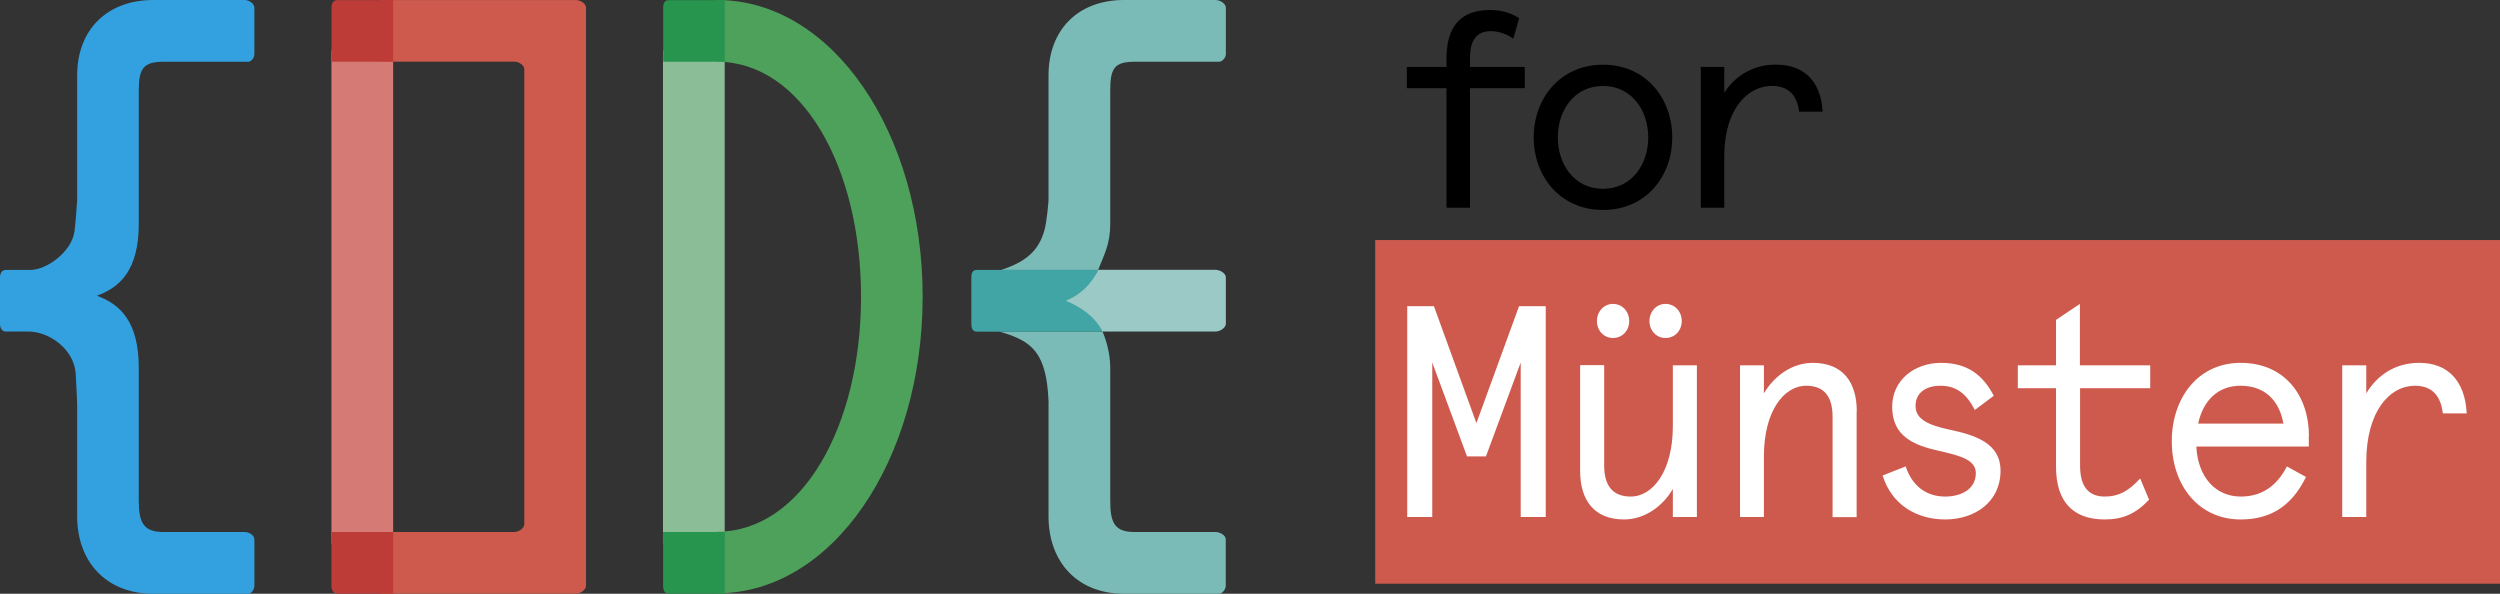 <?xml version="1.0" encoding="UTF-8" standalone="no"?>
<svg
   xmlns:dc="http://purl.org/dc/elements/1.1/"
   xmlns:cc="http://creativecommons.org/ns#"
   xmlns:rdf="http://www.w3.org/1999/02/22-rdf-syntax-ns#"
   xmlns:svg="http://www.w3.org/2000/svg"
   xmlns="http://www.w3.org/2000/svg"
   xmlns:xlink="http://www.w3.org/1999/xlink"
   xmlns:sodipodi="http://sodipodi.sourceforge.net/DTD/sodipodi-0.dtd"
   xmlns:inkscape="http://www.inkscape.org/namespaces/inkscape"
   id="Ebene_1"
   x="0"
   y="0"
   version="1.1"
   xml:space="preserve"
   viewBox="0 0 226.82 53.87"
   sodipodi:docname="navbar_logo.svg"
   width="226.82"
   height="53.87"
   inkscape:version="0.92.4 (5da689c313, 2019-01-14)"><rect x="0" y="0" width="226.82" height="53.87" fill="#333333" stroke="none"/><defs
     id="defs32"><clipPath
       id="SVGID_2_-3"><use
         id="use51-6"
         width="297.64"
         height="99.21"
         x="0"
         y="0"
         overflow="visible"
         xlink:href="#SVGID_1_"
         style="overflow:visible" /></clipPath><defs
       id="defs47"><path
         inkscape:connector-curvature="0"
         d="M 161.6,49.05 H 263.65 V 80.23 H 161.6 Z"
         id="SVGID_1_" /></defs><clipPath
       id="SVGID_2_"><use
         style="overflow:visible"
         xlink:href="#SVGID_1_"
         overflow="visible"
         y="0"
         x="0"
         height="99.21"
         width="297.64"
         id="use51" /></clipPath></defs><sodipodi:namedview
     pagecolor="#ffffff"
     bordercolor="#666666"
     borderopacity="1"
     objecttolerance="10"
     gridtolerance="10"
     guidetolerance="10"
     inkscape:pageopacity="0"
     inkscape:pageshadow="2"
     inkscape:window-width="1982"
     inkscape:window-height="1088"
     id="namedview30"
     showgrid="false"
     fit-margin-top="0"
     fit-margin-left="0"
     fit-margin-right="0"
     fit-margin-bottom="0"
     inkscape:zoom="3.7659155"
     inkscape:cx="113.19196"
     inkscape:cy="1.1933033"
     inkscape:window-x="66"
     inkscape:window-y="27"
     inkscape:window-maximized="1"
     inkscape:current-layer="Ebene_1" /><path
     id="polygon9"
     d="m 33.77,49.32 h 1.9 V 4.55 h -5.6 V 49.32 Z"
     inkscape:connector-curvature="0"
     style="fill:#d57a75" /><g
     id="g11"
     transform="translate(-36.83,-22.675)"><path
       id="path13"
       d="m 89.1,76.53 c 0.39,0 0.9,-0.34 0.9,-0.72 V 23.38 c 0,-0.39 -0.51,-0.7 -0.9,-0.7 H 71.63 c -0.39,0 -0.52,0.15 -0.52,0.35 v 4.54 c 0,0.38 0.13,0.7 0.51,0.7 h 11.89 c 0.38,0 0.89,0.31 0.89,0.7 v 41.25 c 0,0.38 -0.5,0.72 -0.9,0.72 H 71.63 c -0.38,0 -0.51,0.13 -0.51,0.32 v 4.55 c 0,0.38 0.13,0.73 0.51,0.73 H 89.1 Z"
       inkscape:connector-curvature="0"
       style="fill:#ce5a4e" /></g><path
     id="polygon15"
     d="m 64.85,49.32 h 0.9 V 4.55 h -5.6 V 49.32 Z"
     inkscape:connector-curvature="0"
     style="fill:#8bbd97" /><g
     id="g17"
     transform="translate(-36.83,-22.67)"><path
       id="path19"
       d="m 101.88,76.5 v -5.59 c 7.7,0 13.07,-9.56 13.07,-21.32 0,-11.76 -5.37,-21.32 -13.07,-21.32 v -5.6 c 10.5,0 18.66,12.08 18.66,26.92 0,14.84 -8.17,26.91 -18.66,26.91"
       inkscape:connector-curvature="0"
       style="fill:#4ea15a" /><path
       id="path21"
       d="m 43.83,59.3 v 10.2 c 0,4.18 2.67,7.04 6.9,7.04 h 8.66 c 0.2,0 0.52,-0.35 0.52,-0.73 v -4.2 c 0,-0.38 -0.48,-0.67 -0.87,-0.67 H 51.7 c -1.8,0 -2.28,-0.77 -2.28,-2.84 V 56.04 c 0,-4.22 -1.71,-5.77 -3.8,-6.54 2.09,-0.76 3.8,-2.31 3.8,-6.53 V 30.91 c 0,-2.03 0.4,-2.64 2.28,-2.64 h 7.69 c 0.2,0 0.52,-0.32 0.52,-0.7 v -4.2 c 0,-0.38 -0.49,-0.7 -0.87,-0.7 h -8.3 c -4.23,0 -6.91,2.74 -6.91,6.84 v 11.34 c 0,0 -0.14,2.1 -0.24,2.81 -0.27,1.9 -2.58,3.52 -4.02,3.5 h -2.2 c -0.38,0 -0.54,0.3 -0.54,0.68 v 4.2 c 0,0.38 0.16,0.71 0.54,0.71 h 2.01 c 1.83,-0.02 4.15,1.52 4.32,3.82 0.05,0.67 0.13,2.74 0.13,2.74"
       inkscape:connector-curvature="0"
       style="fill:#33a1df" /><path
       id="path23"
       d="m 71.63,22.68 h -4.2 c -0.39,0 -0.52,0.31 -0.52,0.7 v 4.89 h 5.59 v -5.6 h -0.87 z"
       inkscape:connector-curvature="0"
       style="fill:#bd3c38" /><path
       id="path25"
       d="m 66.9,71.61 v 4.19 c 0,0.39 0.15,0.73 0.53,0.73 h 5.07 v -5.59 h -5.59 v 0.67 z"
       inkscape:connector-curvature="0"
       style="fill:#bd3c38" /><path
       id="path27"
       d="M 101.68,22.68 H 97.5 c -0.38,0 -0.5,0.31 -0.5,0.7 v 4.89 h 5.59 v -5.6 h -0.9 z"
       inkscape:connector-curvature="0"
       style="fill:#27954e" /><path
       id="path29"
       d="m 96.99,71.61 v 4.19 c 0,0.39 0.12,0.73 0.5,0.73 h 5.1 v -5.59 h -5.61 v 0.67 z"
       inkscape:connector-curvature="0"
       style="fill:#27954e" /><path
       id="path31"
       d="m 131.96,59.3 v 10.2 c 0,4.18 2.63,7.04 6.86,7.04 h 8.65 c 0.2,0 0.57,-0.35 0.57,-0.73 v -4.2 c 0,-0.38 -0.53,-0.67 -0.92,-0.67 h -7.32 c -1.81,0 -2.24,-0.77 -2.24,-2.84 V 56.04 c 0,-1.36 -0.4,-2.59 -0.7,-3.29 h -9.4 c 2.59,0.7 3.69,1.62 4.21,3.87 0.27,1.12 0.3,2.69 0.3,2.69"
       inkscape:connector-curvature="0"
       style="fill:#7bbbb7" /><path
       id="path33"
       d="m 131.56,43.66 c -0.54,1.84 -1.75,2.8 -3.9,3.5 h 8.8 c 0.55,-1.4 1.1,-2.33 1.1,-4.19 V 30.91 c 0,-2.03 0.35,-2.64 2.23,-2.64 h 7.68 c 0.2,0 0.58,-0.32 0.58,-0.7 v -4.2 c 0,-0.38 -0.54,-0.7 -0.93,-0.7 h -8.3 c -4.23,0 -6.86,2.75 -6.86,6.84 v 11.34 c 0,0 -0.13,1.9 -0.4,2.82"
       inkscape:connector-curvature="0"
       style="fill:#7bbbb7" /><path
       id="path35"
       d="m 132.92,50 c 1.42,0.52 2.97,1.35 3.93,2.75 h 10.27 c 0.39,0 0.93,-0.33 0.93,-0.71 v -4.2 c 0,-0.38 -0.54,-0.69 -0.93,-0.69 h -10.66 c -0.7,1.4 -2.36,2.42 -3.54,2.85"
       inkscape:connector-curvature="0"
       style="fill:#9ac9c6" /><path
       id="path37"
       d="m 125.45,47.16 c -0.38,0 -0.49,0.3 -0.49,0.68 v 4.2 c 0,0.38 0.1,0.72 0.5,0.72 h 11.39 c -0.63,-1.4 -2.2,-2.36 -3.32,-2.8 a 5.5,5.5 0 0 0 2.93,-2.8 h -11 z"
       inkscape:connector-curvature="0"
       style="fill:#42a5a5" /></g><path
     inkscape:connector-curvature="0"
     id="path3"
     d="m 137.3,3.51 a 3.54,3.54 0 0 0 -2.06,-0.68 c -1.21,0 -1.87,0.76 -1.87,2.41 v 0.83 h 4.97 v 1.93 h -4.97 V 18.85 h -2.13 V 8 h -3.6 v -1.93 h 3.6 v -0.77 c 0,-3.1 1.5,-4.39 3.93,-4.39 1.17,0 1.95,0.3 2.66,0.74 l -0.53,1.87 z" /><path
     inkscape:connector-curvature="0"
     id="path5"
     d="m 145.44,17.13 c 2.6,0 4.1,-2.2 4.1,-4.67 0,-2.46 -1.5,-4.66 -4.1,-4.66 -2.61,0 -4.1,2.2 -4.1,4.66 0,2.46 1.49,4.67 4.1,4.67 m 0,-11.26 c 3.9,0 6.28,3.07 6.28,6.6 0,3.52 -2.38,6.58 -6.28,6.58 -3.9,0 -6.29,-3.06 -6.29,-6.59 0,-3.52 2.39,-6.59 6.29,-6.59" /><path
     inkscape:connector-curvature="0"
     id="path7"
     d="m 163.23,10.13 c -0.18,-1.47 -0.94,-2.33 -2.46,-2.33 -2.23,0 -4.33,2.1 -4.33,6.44 v 4.61 h -2.13 V 6.07 h 2.13 v 2.36 a 5.39,5.39 0 0 1 4.71,-2.56 c 2.54,0 4.06,1.52 4.21,4.26 z" /><path
     style="fill:#ce5a4e"
     inkscape:connector-curvature="0"
     d="M 124.77,21.78 H 226.82 V 52.96 H 124.77 Z"
     id="rect41" /><path
     style="fill:#ffffff;stroke:none;stroke-width:0.669;stroke-linecap:round;stroke-linejoin:round;stroke-miterlimit:4;stroke-dasharray:none;stroke-opacity:1"
     transform="matrix(1.494,0,0,1.494,-141.932,-59.229)"
     inkscape:connector-curvature="0"
     clip-path="url(#SVGID_2_)"
     d="m 244.8,64.75 c -0.1,-1.97 -1.14,-3.07 -2.88,-3.07 -1.45,0 -2.54,0.73 -3.22,1.85 v -1.7 h -1.46 v 9.21 h 1.46 v -3.32 c 0,-3.13 1.44,-4.65 2.96,-4.65 1.04,0 1.57,0.62 1.69,1.68 z m -13.73,-1.68 c 1.42,0 2.34,0.84 2.6,2.3 h -5.18 c 0.3,-1.38 1.18,-2.3 2.58,-2.3 m 4.15,3.06 c 0,-2.42 -1.44,-4.45 -4.15,-4.45 -2.61,0 -4.18,2.16 -4.18,4.76 0,2.68 1.63,4.75 4.18,4.75 1.63,0 3.02,-0.64 3.97,-2.58 l -1.16,-0.64 c -0.59,1.15 -1.49,1.83 -2.8,1.83 -1.55,0 -2.61,-1.2 -2.7,-3.04 h 6.83 v -0.64 z m -17.69,-2.91 h 2.33 v 4.77 c 0,2.14 1.05,3.2 2.96,3.2 1.1,0 1.89,-0.35 2.69,-1.2 l -0.54,-1.29 c -0.76,0.84 -1.39,1.1 -2.15,1.1 -0.97,0 -1.5,-0.59 -1.5,-1.87 v -4.71 h 4.26 v -1.39 h -4.27 V 58.1 l -1.45,0.97 v 2.76 h -2.32 v 1.39 z m -4.64,-1.54 c -1.61,0 -2.98,1.03 -2.98,2.67 0,1.81 1.35,2.34 2.82,2.67 1.39,0.31 2.26,0.57 2.26,1.36 0,0.96 -0.87,1.42 -1.86,1.42 -1.2,0 -2.03,-0.7 -2.4,-1.83 l -1.4,0.55 c 0.54,1.76 2.05,2.67 3.8,2.67 1.8,0 3.36,-1.06 3.36,-2.96 0,-1.66 -1.5,-2.16 -3.13,-2.5 -1.3,-0.28 -2.03,-0.65 -2.03,-1.43 0,-0.9 0.76,-1.23 1.5,-1.23 0.94,0 1.57,0.44 2.1,1.47 l 1.15,-0.86 c -0.66,-1.27 -1.61,-2 -3.2,-2 m -5.12,2.95 c 0,-1.78 -0.85,-2.95 -2.67,-2.95 -1.25,0 -2.34,0.79 -2.97,1.85 v -1.7 h -1.45 v 9.21 h 1.45 v -3.7 c 0,-2.7 1.2,-4.27 2.57,-4.27 1.04,0 1.6,0.6 1.6,1.88 v 6.1 h 1.46 v -6.43 z m -12.59,-5.49 c 0,0.59 0.43,1.03 0.97,1.03 0.57,0 0.99,-0.44 0.99,-1.03 0,-0.58 -0.42,-1.04 -0.99,-1.04 -0.54,0 -0.97,0.46 -0.97,1.04 m -3.19,0 c 0,0.59 0.43,1.03 0.97,1.03 0.57,0 0.99,-0.44 0.99,-1.03 0,-0.58 -0.42,-1.04 -0.99,-1.04 -0.54,0 -0.97,0.46 -0.97,1.04 m -1.02,9.1 c 0,1.78 0.85,2.95 2.67,2.95 1.24,0 2.34,-0.79 2.96,-1.85 v 1.7 h 1.46 v -9.21 h -1.46 v 3.7 c 0,2.7 -1.2,4.27 -2.56,4.27 -1.04,0 -1.61,-0.6 -1.61,-1.88 v -6.1 h -1.46 v 6.43 z m -10.5,-10 v 12.8 h 1.52 v -9.38 l 2.11,5.7 h 1.15 l 2.11,-5.7 v 9.38 h 1.52 v -12.8 h -1.62 l -2.59,7.1 -2.58,-7.1 h -1.63 z"
     id="path53" /></svg>